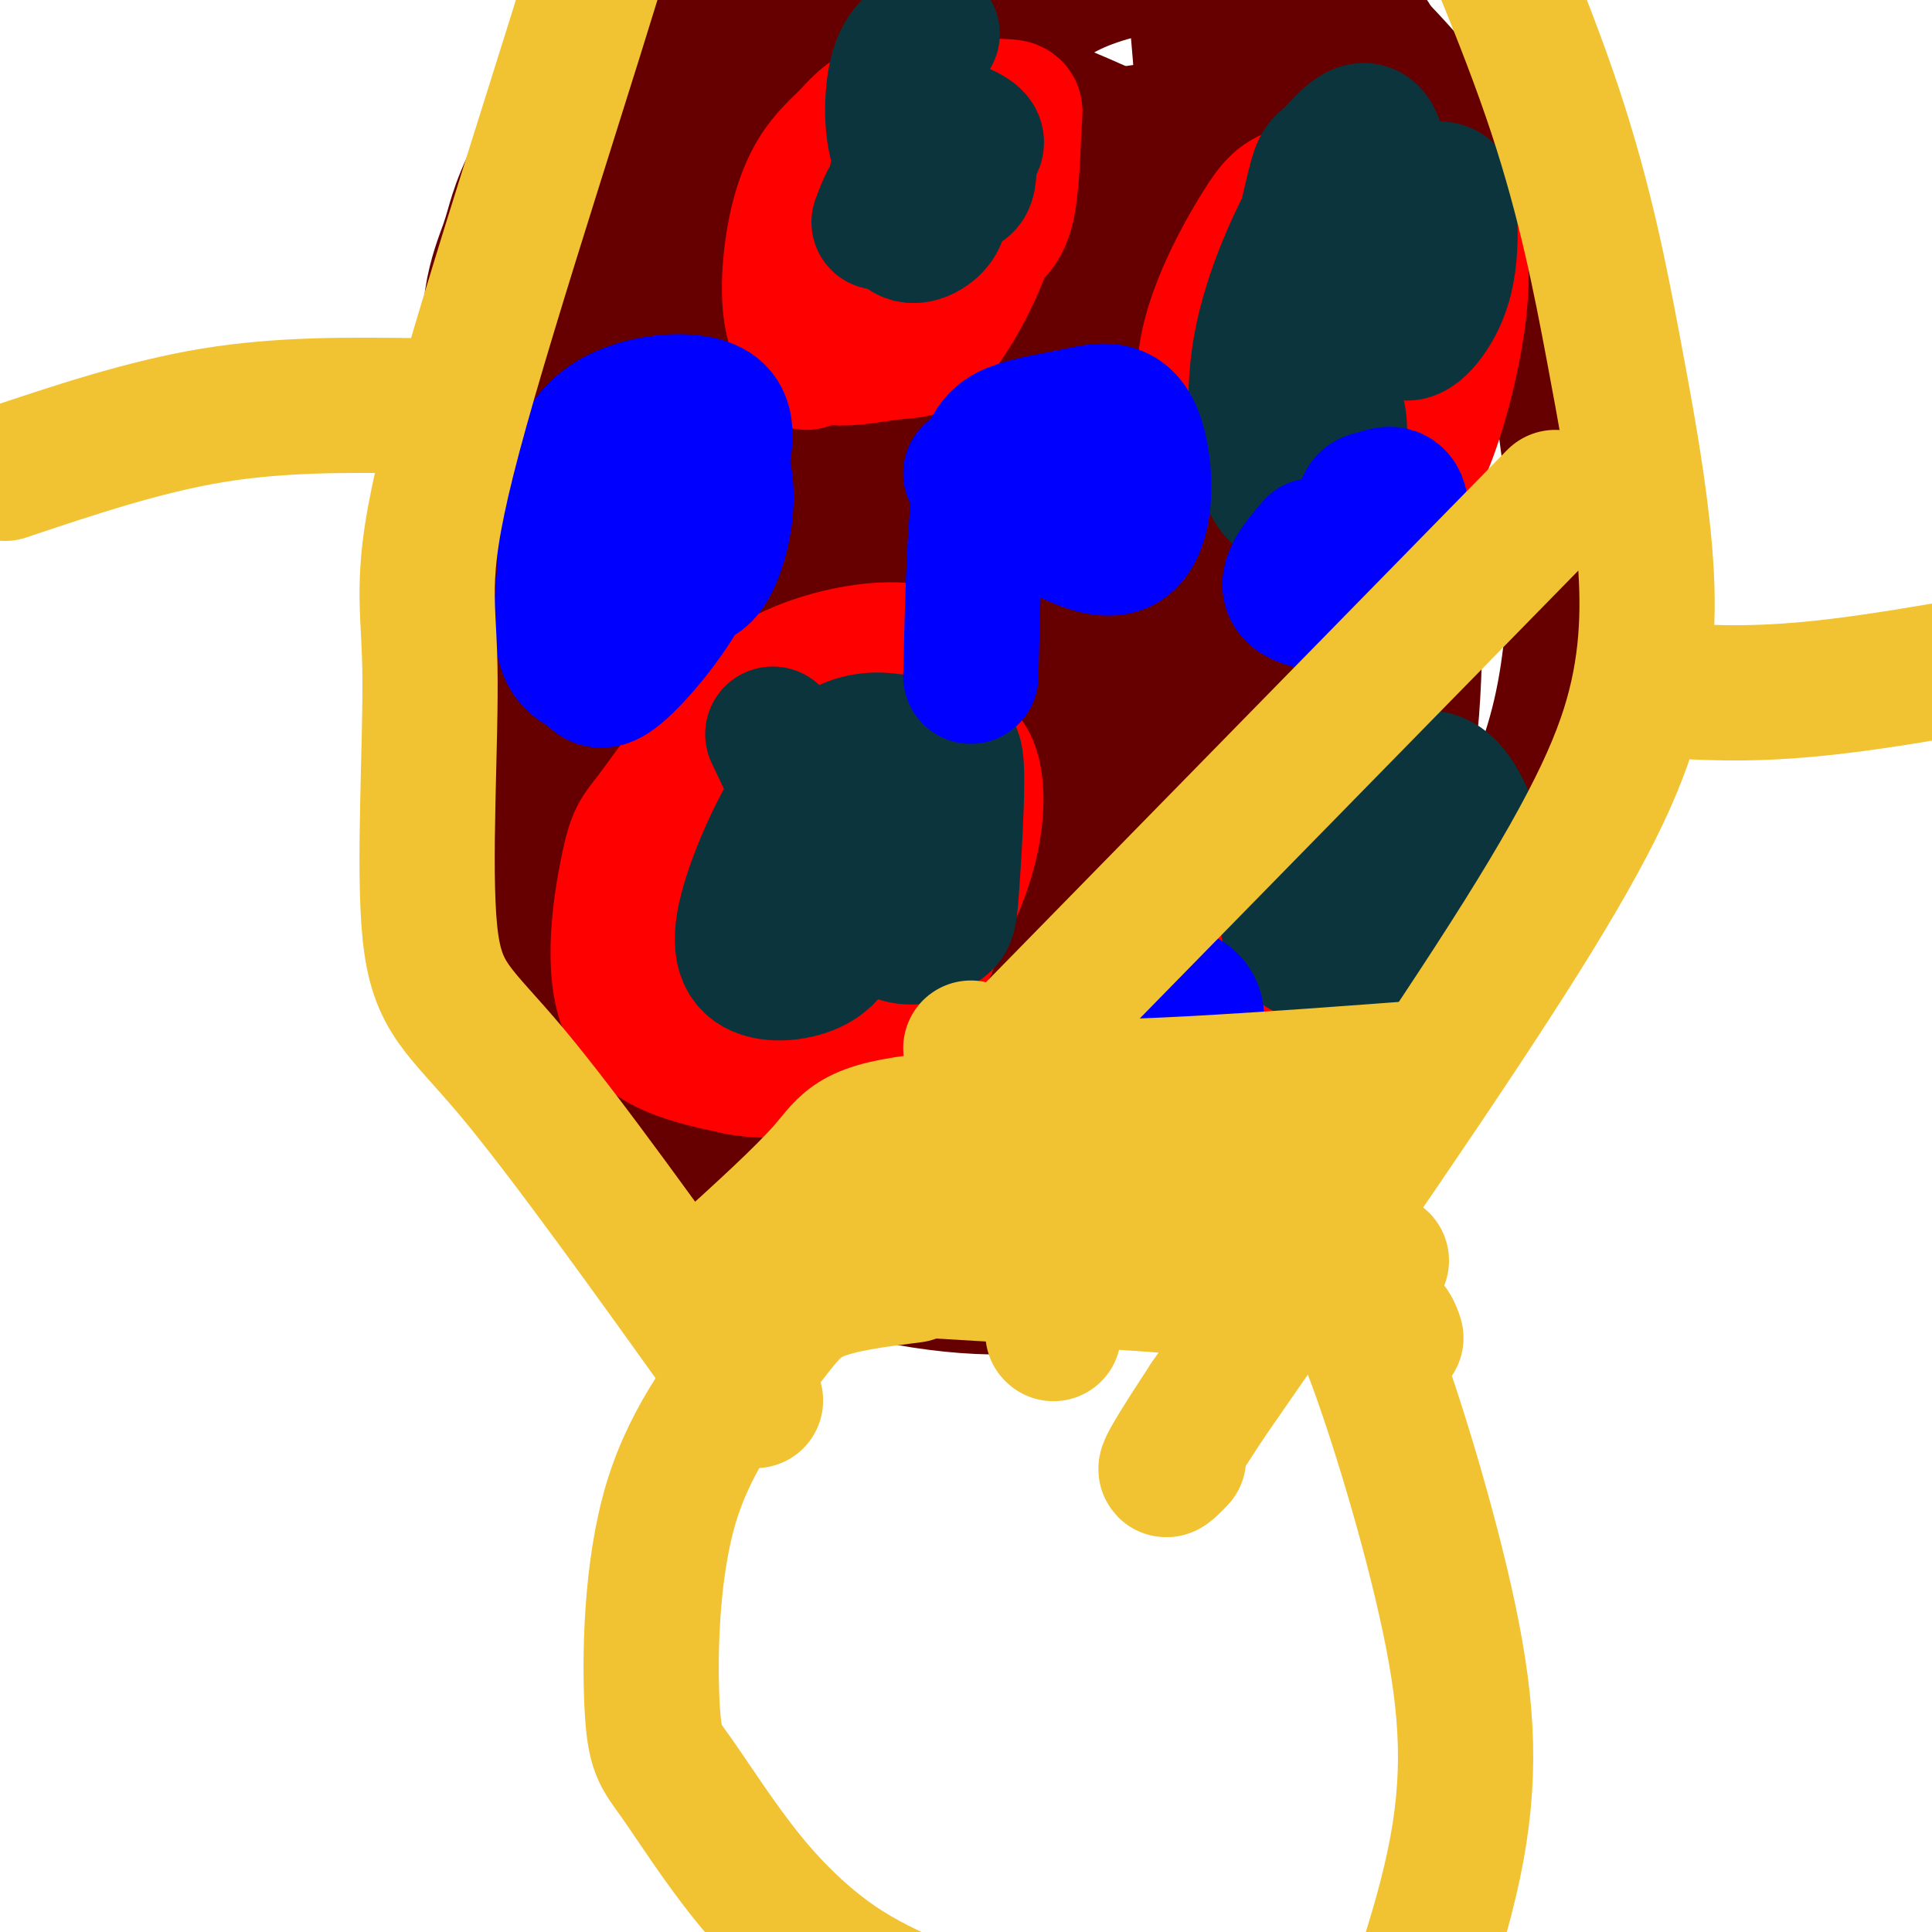 <svg viewBox='0 0 400 400' version='1.1' xmlns='http://www.w3.org/2000/svg' xmlns:xlink='http://www.w3.org/1999/xlink'><g fill='none' stroke='#660000' stroke-width='28' stroke-linecap='round' stroke-linejoin='round'><path d='M217,26c-16.272,-4.385 -32.544,-8.771 -45,-11c-12.456,-2.229 -21.098,-2.303 -29,2c-7.902,4.303 -15.066,12.983 -21,21c-5.934,8.017 -10.640,15.372 -16,31c-5.360,15.628 -11.375,39.529 -14,63c-2.625,23.471 -1.861,46.511 0,60c1.861,13.489 4.817,17.425 13,25c8.183,7.575 21.591,18.787 35,30'/><path d='M140,247c12.289,7.905 25.513,12.666 40,16c14.487,3.334 30.238,5.240 47,1c16.762,-4.240 34.536,-14.625 46,-26c11.464,-11.375 16.619,-23.740 25,-38c8.381,-14.260 19.987,-30.416 25,-52c5.013,-21.584 3.432,-48.595 0,-67c-3.432,-18.405 -8.716,-28.202 -14,-38'/><path d='M309,43c-3.210,-8.284 -4.236,-9.994 -9,-16c-4.764,-6.006 -13.267,-16.307 -23,-25c-9.733,-8.693 -20.696,-15.777 -30,-20c-9.304,-4.223 -16.947,-5.586 -24,-7c-7.053,-1.414 -13.514,-2.881 -16,0c-2.486,2.881 -0.996,10.109 -9,13c-8.004,2.891 -25.502,1.446 -43,0'/><path d='M155,-12c-9.237,0.079 -10.828,0.275 -13,1c-2.172,0.725 -4.924,1.979 -11,11c-6.076,9.021 -15.478,25.807 -20,35c-4.522,9.193 -4.166,10.791 -6,16c-1.834,5.209 -5.859,14.028 -2,31c3.859,16.972 15.601,42.095 24,58c8.399,15.905 13.453,22.590 17,29c3.547,6.410 5.585,12.546 12,16c6.415,3.454 17.208,4.227 28,5'/><path d='M184,190c14.000,1.167 35.000,1.583 56,2'/><path d='M173,110c-4.167,49.083 -8.333,98.167 -8,116c0.333,17.833 5.167,4.417 10,-9'/><path d='M201,86c0.614,-31.926 1.228,-63.852 1,-77c-0.228,-13.148 -1.299,-7.517 -5,0c-3.701,7.517 -10.033,16.922 -15,27c-4.967,10.078 -8.570,20.830 -14,42c-5.430,21.170 -12.689,52.757 -16,79c-3.311,26.243 -2.676,47.141 -1,58c1.676,10.859 4.393,11.678 8,13c3.607,1.322 8.105,3.147 14,4c5.895,0.853 13.187,0.735 21,-4c7.813,-4.735 16.146,-14.088 23,-26c6.854,-11.912 12.228,-26.382 17,-42c4.772,-15.618 8.943,-32.383 12,-46c3.057,-13.617 5.000,-24.085 5,-46c0.000,-21.915 -1.943,-55.276 -4,-72c-2.057,-16.724 -4.228,-16.812 -9,-18c-4.772,-1.188 -12.146,-3.477 -19,-5c-6.854,-1.523 -13.188,-2.281 -21,2c-7.812,4.281 -17.103,13.599 -25,23c-7.897,9.401 -14.399,18.884 -21,33c-6.601,14.116 -13.299,32.865 -17,46c-3.701,13.135 -4.404,20.655 -5,37c-0.596,16.345 -1.083,41.516 1,54c2.083,12.484 6.738,12.281 12,13c5.262,0.719 11.131,2.359 17,4'/><path d='M160,185c6.728,0.493 15.048,-0.274 22,-4c6.952,-3.726 12.537,-10.411 18,-18c5.463,-7.589 10.806,-16.082 15,-24c4.194,-7.918 7.240,-15.262 8,-32c0.760,-16.738 -0.767,-42.871 -4,-57c-3.233,-14.129 -8.173,-16.256 -12,-20c-3.827,-3.744 -6.542,-9.107 -10,-12c-3.458,-2.893 -7.660,-3.316 -11,-4c-3.340,-0.684 -5.818,-1.630 -9,0c-3.182,1.630 -7.067,5.837 -10,11c-2.933,5.163 -4.912,11.284 -6,36c-1.088,24.716 -1.283,68.028 -1,90c0.283,21.972 1.046,22.604 3,27c1.954,4.396 5.098,12.555 8,18c2.902,5.445 5.560,8.177 9,10c3.440,1.823 7.662,2.738 12,3c4.338,0.262 8.793,-0.130 14,-4c5.207,-3.870 11.168,-11.220 16,-21c4.832,-9.780 8.536,-21.991 12,-31c3.464,-9.009 6.687,-14.816 8,-34c1.313,-19.184 0.714,-51.743 1,-68c0.286,-16.257 1.456,-16.210 -4,-19c-5.456,-2.790 -17.536,-8.416 -25,-11c-7.464,-2.584 -10.310,-2.126 -16,1c-5.690,3.126 -14.224,8.918 -22,17c-7.776,8.082 -14.793,18.452 -20,30c-5.207,11.548 -8.603,24.274 -12,37'/><path d='M144,106c-3.202,24.161 -5.207,66.065 -5,87c0.207,20.935 2.627,20.903 7,25c4.373,4.097 10.701,12.324 17,17c6.299,4.676 12.570,5.803 19,7c6.430,1.197 13.019,2.466 21,0c7.981,-2.466 17.355,-8.665 25,-16c7.645,-7.335 13.561,-15.804 19,-25c5.439,-9.196 10.400,-19.118 14,-29c3.600,-9.882 5.840,-19.725 7,-30c1.160,-10.275 1.239,-20.981 0,-31c-1.239,-10.019 -3.795,-19.351 -7,-27c-3.205,-7.649 -7.059,-13.616 -13,-19c-5.941,-5.384 -13.970,-10.186 -22,-13c-8.030,-2.814 -16.060,-3.640 -26,-4c-9.940,-0.360 -21.789,-0.254 -31,3c-9.211,3.254 -15.782,9.658 -23,18c-7.218,8.342 -15.081,18.624 -20,32c-4.919,13.376 -6.894,29.848 -8,47c-1.106,17.152 -1.343,34.986 0,49c1.343,14.014 4.265,24.210 8,33c3.735,8.790 8.284,16.174 13,22c4.716,5.826 9.598,10.094 16,12c6.402,1.906 14.324,1.450 22,1c7.676,-0.450 15.107,-0.894 23,-8c7.893,-7.106 16.250,-20.874 23,-32c6.750,-11.126 11.894,-19.611 20,-45c8.106,-25.389 19.173,-67.683 24,-99c4.827,-31.317 3.413,-51.659 2,-72'/><path d='M269,9c-0.058,-15.146 -1.204,-17.012 -4,-20c-2.796,-2.988 -7.241,-7.098 -13,-9c-5.759,-1.902 -12.830,-1.597 -21,0c-8.170,1.597 -17.437,4.487 -26,10c-8.563,5.513 -16.423,13.648 -25,25c-8.577,11.352 -17.873,25.922 -25,41c-7.127,15.078 -12.087,30.666 -16,47c-3.913,16.334 -6.779,33.414 -8,50c-1.221,16.586 -0.798,32.677 0,45c0.798,12.323 1.969,20.879 5,28c3.031,7.121 7.921,12.806 14,18c6.079,5.194 13.347,9.895 21,12c7.653,2.105 15.690,1.612 25,0c9.310,-1.612 19.892,-4.343 29,-9c9.108,-4.657 16.743,-11.240 25,-22c8.257,-10.760 17.138,-25.695 23,-39c5.862,-13.305 8.705,-24.978 12,-36c3.295,-11.022 7.042,-21.393 8,-40c0.958,-18.607 -0.874,-45.449 -3,-59c-2.126,-13.551 -4.545,-13.812 -10,-16c-5.455,-2.188 -13.947,-6.302 -21,-8c-7.053,-1.698 -12.666,-0.978 -20,0c-7.334,0.978 -16.390,2.214 -24,5c-7.610,2.786 -13.773,7.122 -21,14c-7.227,6.878 -15.516,16.297 -21,26c-5.484,9.703 -8.163,19.688 -10,34c-1.837,14.312 -2.833,32.950 -3,50c-0.167,17.050 0.493,32.514 3,44c2.507,11.486 6.859,18.996 12,25c5.141,6.004 11.070,10.502 17,15'/><path d='M192,240c5.926,4.475 12.240,8.162 19,10c6.760,1.838 13.965,1.825 21,0c7.035,-1.825 13.900,-5.464 21,-12c7.100,-6.536 14.435,-15.969 20,-31c5.565,-15.031 9.359,-35.659 12,-51c2.641,-15.341 4.127,-25.396 5,-49c0.873,-23.604 1.133,-60.759 -1,-80c-2.133,-19.241 -6.658,-20.569 -9,-24c-2.342,-3.431 -2.501,-8.965 -13,-11c-10.499,-2.035 -31.337,-0.571 -44,5c-12.663,5.571 -17.152,15.250 -23,24c-5.848,8.750 -13.055,16.573 -19,30c-5.945,13.427 -10.627,32.459 -14,45c-3.373,12.541 -5.435,18.593 -6,36c-0.565,17.407 0.368,46.171 3,60c2.632,13.829 6.965,12.725 12,14c5.035,1.275 10.774,4.929 18,7c7.226,2.071 15.939,2.558 23,0c7.061,-2.558 12.470,-8.160 19,-16c6.530,-7.840 14.181,-17.918 20,-29c5.819,-11.082 9.807,-23.167 13,-33c3.193,-9.833 5.590,-17.414 7,-35c1.410,-17.586 1.831,-45.178 -1,-57c-2.831,-11.822 -8.916,-7.875 -14,-7c-5.084,0.875 -9.167,-1.321 -15,0c-5.833,1.321 -13.417,6.161 -21,11'/><path d='M225,47c-6.771,4.103 -13.200,8.861 -22,24c-8.800,15.139 -19.973,40.658 -25,63c-5.027,22.342 -3.909,41.507 -3,51c0.909,9.493 1.609,9.315 2,11c0.391,1.685 0.472,5.232 9,6c8.528,0.768 25.504,-1.244 35,-5c9.496,-3.756 11.512,-9.256 15,-16c3.488,-6.744 8.448,-14.733 12,-21c3.552,-6.267 5.697,-10.810 7,-24c1.303,-13.190 1.766,-35.025 1,-46c-0.766,-10.975 -2.759,-11.091 -5,-13c-2.241,-1.909 -4.729,-5.613 -9,-8c-4.271,-2.387 -10.325,-3.457 -16,-4c-5.675,-0.543 -10.970,-0.560 -15,2c-4.030,2.560 -6.795,7.698 -10,13c-3.205,5.302 -6.851,10.768 -9,26c-2.149,15.232 -2.801,40.232 -2,53c0.801,12.768 3.054,13.306 6,16c2.946,2.694 6.584,7.544 11,10c4.416,2.456 9.612,2.517 15,3c5.388,0.483 10.970,1.387 17,-2c6.030,-3.387 12.508,-11.066 18,-17c5.492,-5.934 9.998,-10.124 16,-26c6.002,-15.876 13.501,-43.438 21,-71'/><path d='M294,72c3.292,-13.406 1.023,-11.421 0,-13c-1.023,-1.579 -0.799,-6.720 -5,0c-4.201,6.720 -12.828,25.303 -17,35c-4.172,9.697 -3.891,10.508 -4,24c-0.109,13.492 -0.609,39.666 -1,51c-0.391,11.334 -0.675,7.830 2,6c2.675,-1.830 8.307,-1.985 13,-4c4.693,-2.015 8.447,-5.889 10,-21c1.553,-15.111 0.906,-41.457 0,-53c-0.906,-11.543 -2.071,-8.282 -10,-8c-7.929,0.282 -22.620,-2.414 -32,0c-9.380,2.414 -13.447,9.938 -18,18c-4.553,8.062 -9.592,16.663 -13,23c-3.408,6.337 -5.184,10.410 -6,17c-0.816,6.590 -0.672,15.695 0,21c0.672,5.305 1.874,6.808 5,8c3.126,1.192 8.178,2.072 14,0c5.822,-2.072 12.414,-7.096 19,-13c6.586,-5.904 13.168,-12.687 20,-24c6.832,-11.313 13.916,-27.157 21,-43'/><path d='M292,96c4.289,-11.639 4.513,-19.235 2,-23c-2.513,-3.765 -7.762,-3.697 -16,0c-8.238,3.697 -19.466,11.023 -27,16c-7.534,4.977 -11.372,7.604 -26,22c-14.628,14.396 -40.044,40.562 -53,53c-12.956,12.438 -13.453,11.150 -4,8c9.453,-3.150 28.857,-8.161 47,-15c18.143,-6.839 35.025,-15.507 48,-26c12.975,-10.493 22.041,-22.813 26,-31c3.959,-8.187 2.810,-12.241 3,-19c0.190,-6.759 1.719,-16.222 0,-22c-1.719,-5.778 -6.685,-7.869 -11,-11c-4.315,-3.131 -7.980,-7.301 -21,-10c-13.020,-2.699 -35.397,-3.927 -49,-3c-13.603,0.927 -18.433,4.008 -25,8c-6.567,3.992 -14.872,8.896 -22,16c-7.128,7.104 -13.078,16.409 -17,26c-3.922,9.591 -5.814,19.468 -7,30c-1.186,10.532 -1.665,21.720 0,32c1.665,10.280 5.476,19.651 10,26c4.524,6.349 9.762,9.674 15,13'/><path d='M165,186c6.304,3.446 14.563,5.563 23,7c8.437,1.437 17.051,2.196 26,0c8.949,-2.196 18.232,-7.345 26,-15c7.768,-7.655 14.022,-17.816 20,-30c5.978,-12.184 11.680,-26.392 15,-51c3.320,-24.608 4.256,-59.616 2,-79c-2.256,-19.384 -7.705,-23.145 -13,-28c-5.295,-4.855 -10.437,-10.806 -17,-14c-6.563,-3.194 -14.548,-3.633 -22,-3c-7.452,0.633 -14.371,2.336 -22,7c-7.629,4.664 -15.968,12.289 -23,23c-7.032,10.711 -12.756,24.508 -17,43c-4.244,18.492 -7.006,41.679 -8,64c-0.994,22.321 -0.219,43.776 0,59c0.219,15.224 -0.119,24.217 2,33c2.119,8.783 6.696,17.356 11,23c4.304,5.644 8.335,8.361 13,10c4.665,1.639 9.963,2.202 17,1c7.037,-1.202 15.813,-4.168 24,-15c8.187,-10.832 15.784,-29.531 22,-48c6.216,-18.469 11.049,-36.708 15,-52c3.951,-15.292 7.018,-27.639 9,-54c1.982,-26.361 2.877,-66.738 1,-86c-1.877,-19.262 -6.528,-17.410 -12,-18c-5.472,-0.590 -11.766,-3.622 -19,-6c-7.234,-2.378 -15.409,-4.102 -31,7c-15.591,11.102 -38.597,35.029 -52,53c-13.403,17.971 -17.201,29.985 -21,42'/><path d='M134,59c-5.206,14.373 -7.721,29.306 -9,46c-1.279,16.694 -1.321,35.149 2,46c3.321,10.851 10.005,14.097 17,17c6.995,2.903 14.303,5.463 24,7c9.697,1.537 21.785,2.051 32,-3c10.215,-5.051 18.558,-15.668 26,-26c7.442,-10.332 13.983,-20.381 18,-31c4.017,-10.619 5.508,-21.810 7,-33'/></g>
<g fill='none' stroke='#ff0000' stroke-width='28' stroke-linecap='round' stroke-linejoin='round'><path d='M139,165c-0.193,13.248 -0.385,26.496 1,32c1.385,5.504 4.349,3.263 6,5c1.651,1.737 1.989,7.451 10,0c8.011,-7.451 23.696,-28.067 32,-42c8.304,-13.933 9.227,-21.183 4,-24c-5.227,-2.817 -16.605,-1.200 -25,2c-8.395,3.200 -13.808,7.982 -19,14c-5.192,6.018 -10.165,13.273 -13,17c-2.835,3.727 -3.533,3.927 -5,11c-1.467,7.073 -3.705,21.021 0,29c3.705,7.979 13.352,9.990 23,12'/><path d='M153,221c7.492,1.532 14.722,-0.638 19,-2c4.278,-1.362 5.604,-1.916 9,-6c3.396,-4.084 8.864,-11.698 11,-16c2.136,-4.302 0.942,-5.291 2,-11c1.058,-5.709 4.370,-16.137 -2,-21c-6.370,-4.863 -22.420,-4.163 -31,-2c-8.580,2.163 -9.689,5.787 -10,13c-0.311,7.213 0.176,18.014 0,24c-0.176,5.986 -1.015,7.156 5,9c6.015,1.844 18.885,4.362 25,4c6.115,-0.362 5.476,-3.605 8,-10c2.524,-6.395 8.213,-15.941 11,-25c2.787,-9.059 2.673,-17.631 0,-21c-2.673,-3.369 -7.907,-1.534 -11,0c-3.093,1.534 -4.047,2.767 -5,4'/><path d='M184,161c-1.500,3.000 -2.750,8.500 -4,14'/><path d='M168,50c12.530,1.235 25.060,2.470 32,1c6.940,-1.470 8.291,-5.644 9,-11c0.709,-5.356 0.775,-11.892 1,-15c0.225,-3.108 0.610,-2.786 -4,-3c-4.610,-0.214 -14.216,-0.965 -20,0c-5.784,0.965 -7.745,3.644 -10,6c-2.255,2.356 -4.802,4.388 -7,8c-2.198,3.612 -4.045,8.804 -5,16c-0.955,7.196 -1.016,16.395 3,20c4.016,3.605 12.109,1.615 17,1c4.891,-0.615 6.579,0.144 10,-4c3.421,-4.144 8.575,-13.193 11,-22c2.425,-8.807 2.121,-17.374 1,-21c-1.121,-3.626 -3.061,-2.313 -5,-1'/><path d='M201,25c-3.821,0.512 -10.875,2.292 -15,3c-4.125,0.708 -5.321,0.345 -8,8c-2.679,7.655 -6.839,23.327 -11,39'/><path d='M261,68c5.477,13.443 10.954,26.886 15,32c4.046,5.114 6.660,1.900 9,1c2.340,-0.900 4.406,0.516 7,-3c2.594,-3.516 5.718,-11.963 8,-22c2.282,-10.037 3.724,-21.665 1,-28c-2.724,-6.335 -9.613,-7.377 -16,-8c-6.387,-0.623 -12.271,-0.828 -16,0c-3.729,0.828 -5.303,2.691 -8,7c-2.697,4.309 -6.515,11.066 -9,18c-2.485,6.934 -3.635,14.044 -1,17c2.635,2.956 9.056,1.757 14,-1c4.944,-2.757 8.413,-7.074 10,-10c1.587,-2.926 1.294,-4.463 1,-6'/><path d='M276,65c0.333,-1.833 0.667,-3.417 1,-5'/><path d='M264,185c1.160,9.964 2.319,19.928 4,25c1.681,5.072 3.883,5.251 8,9c4.117,3.749 10.150,11.069 13,4c2.850,-7.069 2.516,-28.525 1,-39c-1.516,-10.475 -4.213,-9.967 -9,-11c-4.787,-1.033 -11.665,-3.607 -16,2c-4.335,5.607 -6.129,19.394 -5,25c1.129,5.606 5.180,3.030 7,1c1.820,-2.030 1.410,-3.515 1,-5'/></g>
<g fill='none' stroke='#0c343d' stroke-width='28' stroke-linecap='round' stroke-linejoin='round'><path d='M160,152c7.482,15.789 14.964,31.578 21,38c6.036,6.422 10.627,3.476 13,2c2.373,-1.476 2.527,-1.483 3,-8c0.473,-6.517 1.266,-19.546 1,-25c-0.266,-5.454 -1.591,-3.334 -6,-4c-4.409,-0.666 -11.902,-4.119 -19,1c-7.098,5.119 -13.800,18.808 -17,28c-3.200,9.192 -2.899,13.887 0,16c2.899,2.113 8.396,1.646 12,0c3.604,-1.646 5.315,-4.470 7,-10c1.685,-5.530 3.342,-13.765 5,-22'/><path d='M180,168c0.171,0.440 -1.903,12.541 -2,17c-0.097,4.459 1.781,1.278 3,1c1.219,-0.278 1.777,2.349 3,0c1.223,-2.349 3.112,-9.675 5,-17'/><path d='M272,196c13.953,1.870 27.906,3.741 33,-2c5.094,-5.741 1.328,-19.093 -2,-26c-3.328,-6.907 -6.218,-7.369 -11,-7c-4.782,0.369 -11.456,1.567 -15,2c-3.544,0.433 -3.958,0.099 -6,6c-2.042,5.901 -5.712,18.035 -4,24c1.712,5.965 8.807,5.760 13,0c4.193,-5.760 5.484,-17.074 6,-21c0.516,-3.926 0.258,-0.463 0,3'/><path d='M286,175c0.000,0.500 0.000,0.250 0,0'/><path d='M265,71c2.769,-13.062 5.539,-26.123 7,-32c1.461,-5.877 1.614,-4.569 4,-7c2.386,-2.431 7.003,-8.602 9,-2c1.997,6.602 1.372,25.975 3,34c1.628,8.025 5.509,4.702 8,1c2.491,-3.702 3.592,-7.783 4,-12c0.408,-4.217 0.124,-8.568 0,-11c-0.124,-2.432 -0.088,-2.943 -4,-3c-3.912,-0.057 -11.772,0.341 -16,0c-4.228,-0.341 -4.824,-1.421 -8,4c-3.176,5.421 -8.932,17.344 -11,29c-2.068,11.656 -0.448,23.045 2,28c2.448,4.955 5.724,3.478 9,2'/><path d='M272,102c2.167,1.000 3.083,2.500 4,-1c0.917,-3.500 1.833,-12.000 1,-15c-0.833,-3.000 -3.417,-0.500 -6,2'/><path d='M193,7c-2.764,1.234 -5.528,2.469 -7,7c-1.472,4.531 -1.651,12.360 0,17c1.651,4.640 5.134,6.091 8,7c2.866,0.909 5.115,1.276 6,0c0.885,-1.276 0.405,-4.195 1,-6c0.595,-1.805 2.265,-2.497 0,-4c-2.265,-1.503 -8.463,-3.817 -12,0c-3.537,3.817 -4.412,13.765 -3,18c1.412,4.235 5.111,2.755 7,1c1.889,-1.755 1.968,-3.787 1,-5c-0.968,-1.213 -2.984,-1.606 -5,-2'/><path d='M189,40c-1.533,-0.578 -2.867,-1.022 -4,0c-1.133,1.022 -2.067,3.511 -3,6'/></g>
<g fill='none' stroke='#0000ff' stroke-width='28' stroke-linecap='round' stroke-linejoin='round'><path d='M135,92c-1.930,0.701 -3.860,1.403 -5,5c-1.140,3.597 -1.490,10.091 0,14c1.490,3.909 4.820,5.235 8,7c3.180,1.765 6.211,3.970 9,-1c2.789,-4.970 5.336,-17.116 1,-23c-4.336,-5.884 -15.554,-5.505 -22,0c-6.446,5.505 -8.120,16.136 -9,24c-0.880,7.864 -0.966,12.961 0,16c0.966,3.039 2.983,4.019 5,5'/><path d='M122,139c1.360,1.608 2.260,3.129 6,0c3.740,-3.129 10.319,-10.907 14,-18c3.681,-7.093 4.464,-13.500 6,-20c1.536,-6.500 3.824,-13.093 0,-16c-3.824,-2.907 -13.760,-2.129 -20,1c-6.240,3.129 -8.783,8.608 -10,15c-1.217,6.392 -1.109,13.696 -1,21'/><path d='M201,98c12.490,8.808 24.979,17.615 31,15c6.021,-2.615 5.572,-16.654 3,-23c-2.572,-6.346 -7.267,-5.000 -12,-4c-4.733,1.000 -9.505,1.654 -13,3c-3.495,1.346 -5.713,3.385 -7,12c-1.287,8.615 -1.644,23.808 -2,39'/><path d='M272,113c-3.285,3.840 -6.571,7.680 -4,10c2.571,2.320 10.998,3.119 16,-1c5.002,-4.119 6.578,-13.156 6,-17c-0.578,-3.844 -3.309,-2.497 -5,-2c-1.691,0.497 -2.340,0.142 -3,3c-0.660,2.858 -1.330,8.929 -2,15'/><path d='M226,255c5.480,-20.502 10.960,-41.004 13,-49c2.040,-7.996 0.640,-3.488 -3,-3c-3.640,0.488 -9.519,-3.046 -13,3c-3.481,6.046 -4.563,21.672 -4,28c0.563,6.328 2.772,3.358 6,2c3.228,-1.358 7.475,-1.102 10,-2c2.525,-0.898 3.329,-2.948 5,-6c1.671,-3.052 4.211,-7.107 6,-11c1.789,-3.893 2.828,-7.625 0,-10c-2.828,-2.375 -9.522,-3.393 -14,-2c-4.478,1.393 -6.739,5.196 -9,9'/><path d='M223,214c-2.726,6.762 -5.042,19.167 -4,24c1.042,4.833 5.440,2.095 8,-2c2.560,-4.095 3.280,-9.548 4,-15'/></g>
<g fill='none' stroke='#f1c232' stroke-width='28' stroke-linecap='round' stroke-linejoin='round'><path d='M189,264c-7.603,0.954 -15.207,1.907 -20,4c-4.793,2.093 -6.777,5.325 -12,12c-5.223,6.675 -13.686,16.793 -18,31c-4.314,14.207 -4.479,32.503 -4,42c0.479,9.497 1.603,10.195 5,15c3.397,4.805 9.069,13.717 15,21c5.931,7.283 12.123,12.938 18,17c5.877,4.062 11.438,6.531 17,9'/><path d='M267,265c2.807,0.729 5.614,1.458 8,2c2.386,0.542 4.351,0.898 9,13c4.649,12.102 11.982,35.951 16,55c4.018,19.049 4.719,33.300 1,51c-3.719,17.700 -11.860,38.850 -20,60'/><path d='M86,84c-13.917,-0.167 -27.833,-0.333 -42,2c-14.167,2.333 -28.583,7.167 -43,12'/><path d='M346,143c9.333,0.500 18.667,1.000 35,-1c16.333,-2.000 39.667,-6.500 63,-11'/><path d='M125,-27c3.912,-5.774 7.823,-11.548 1,12c-6.823,23.548 -24.381,76.418 -32,105c-7.619,28.582 -5.300,32.878 -5,48c0.300,15.122 -1.419,41.071 0,55c1.419,13.929 5.977,15.837 17,29c11.023,13.163 28.512,37.582 46,62'/><path d='M152,284c7.667,10.333 3.833,5.167 0,0'/><path d='M297,-39c9.374,21.559 18.748,43.119 25,62c6.252,18.881 9.382,35.084 12,49c2.618,13.916 4.722,25.544 6,37c1.278,11.456 1.729,22.738 -1,35c-2.729,12.262 -8.637,25.503 -24,50c-15.363,24.497 -40.182,60.248 -65,96'/><path d='M250,290c-11.833,18.000 -8.917,15.000 -6,12'/><path d='M271,235c1.875,-2.173 3.750,-4.345 -12,-5c-15.750,-0.655 -49.125,0.208 -66,2c-16.875,1.792 -17.250,4.512 -22,10c-4.750,5.488 -13.875,13.744 -23,22'/><path d='M182,243c0.000,0.000 99.000,-9.000 99,-9'/><path d='M201,217c0.583,3.667 1.167,7.333 17,8c15.833,0.667 46.917,-1.667 78,-4'/><path d='M178,236c6.956,-1.089 13.911,-2.178 22,0c8.089,2.178 17.311,7.622 30,10c12.689,2.378 28.844,1.689 45,1'/><path d='M163,255c5.250,-2.000 10.500,-4.000 31,-3c20.500,1.000 56.250,5.000 92,9'/><path d='M181,247c0.000,0.000 141.000,-144.000 141,-144'/><path d='M192,263c31.417,1.833 62.833,3.667 79,6c16.167,2.333 17.083,5.167 18,8'/><path d='M218,276c0.000,0.000 0.100,0.100 0.1,0.1'/></g>
</svg>